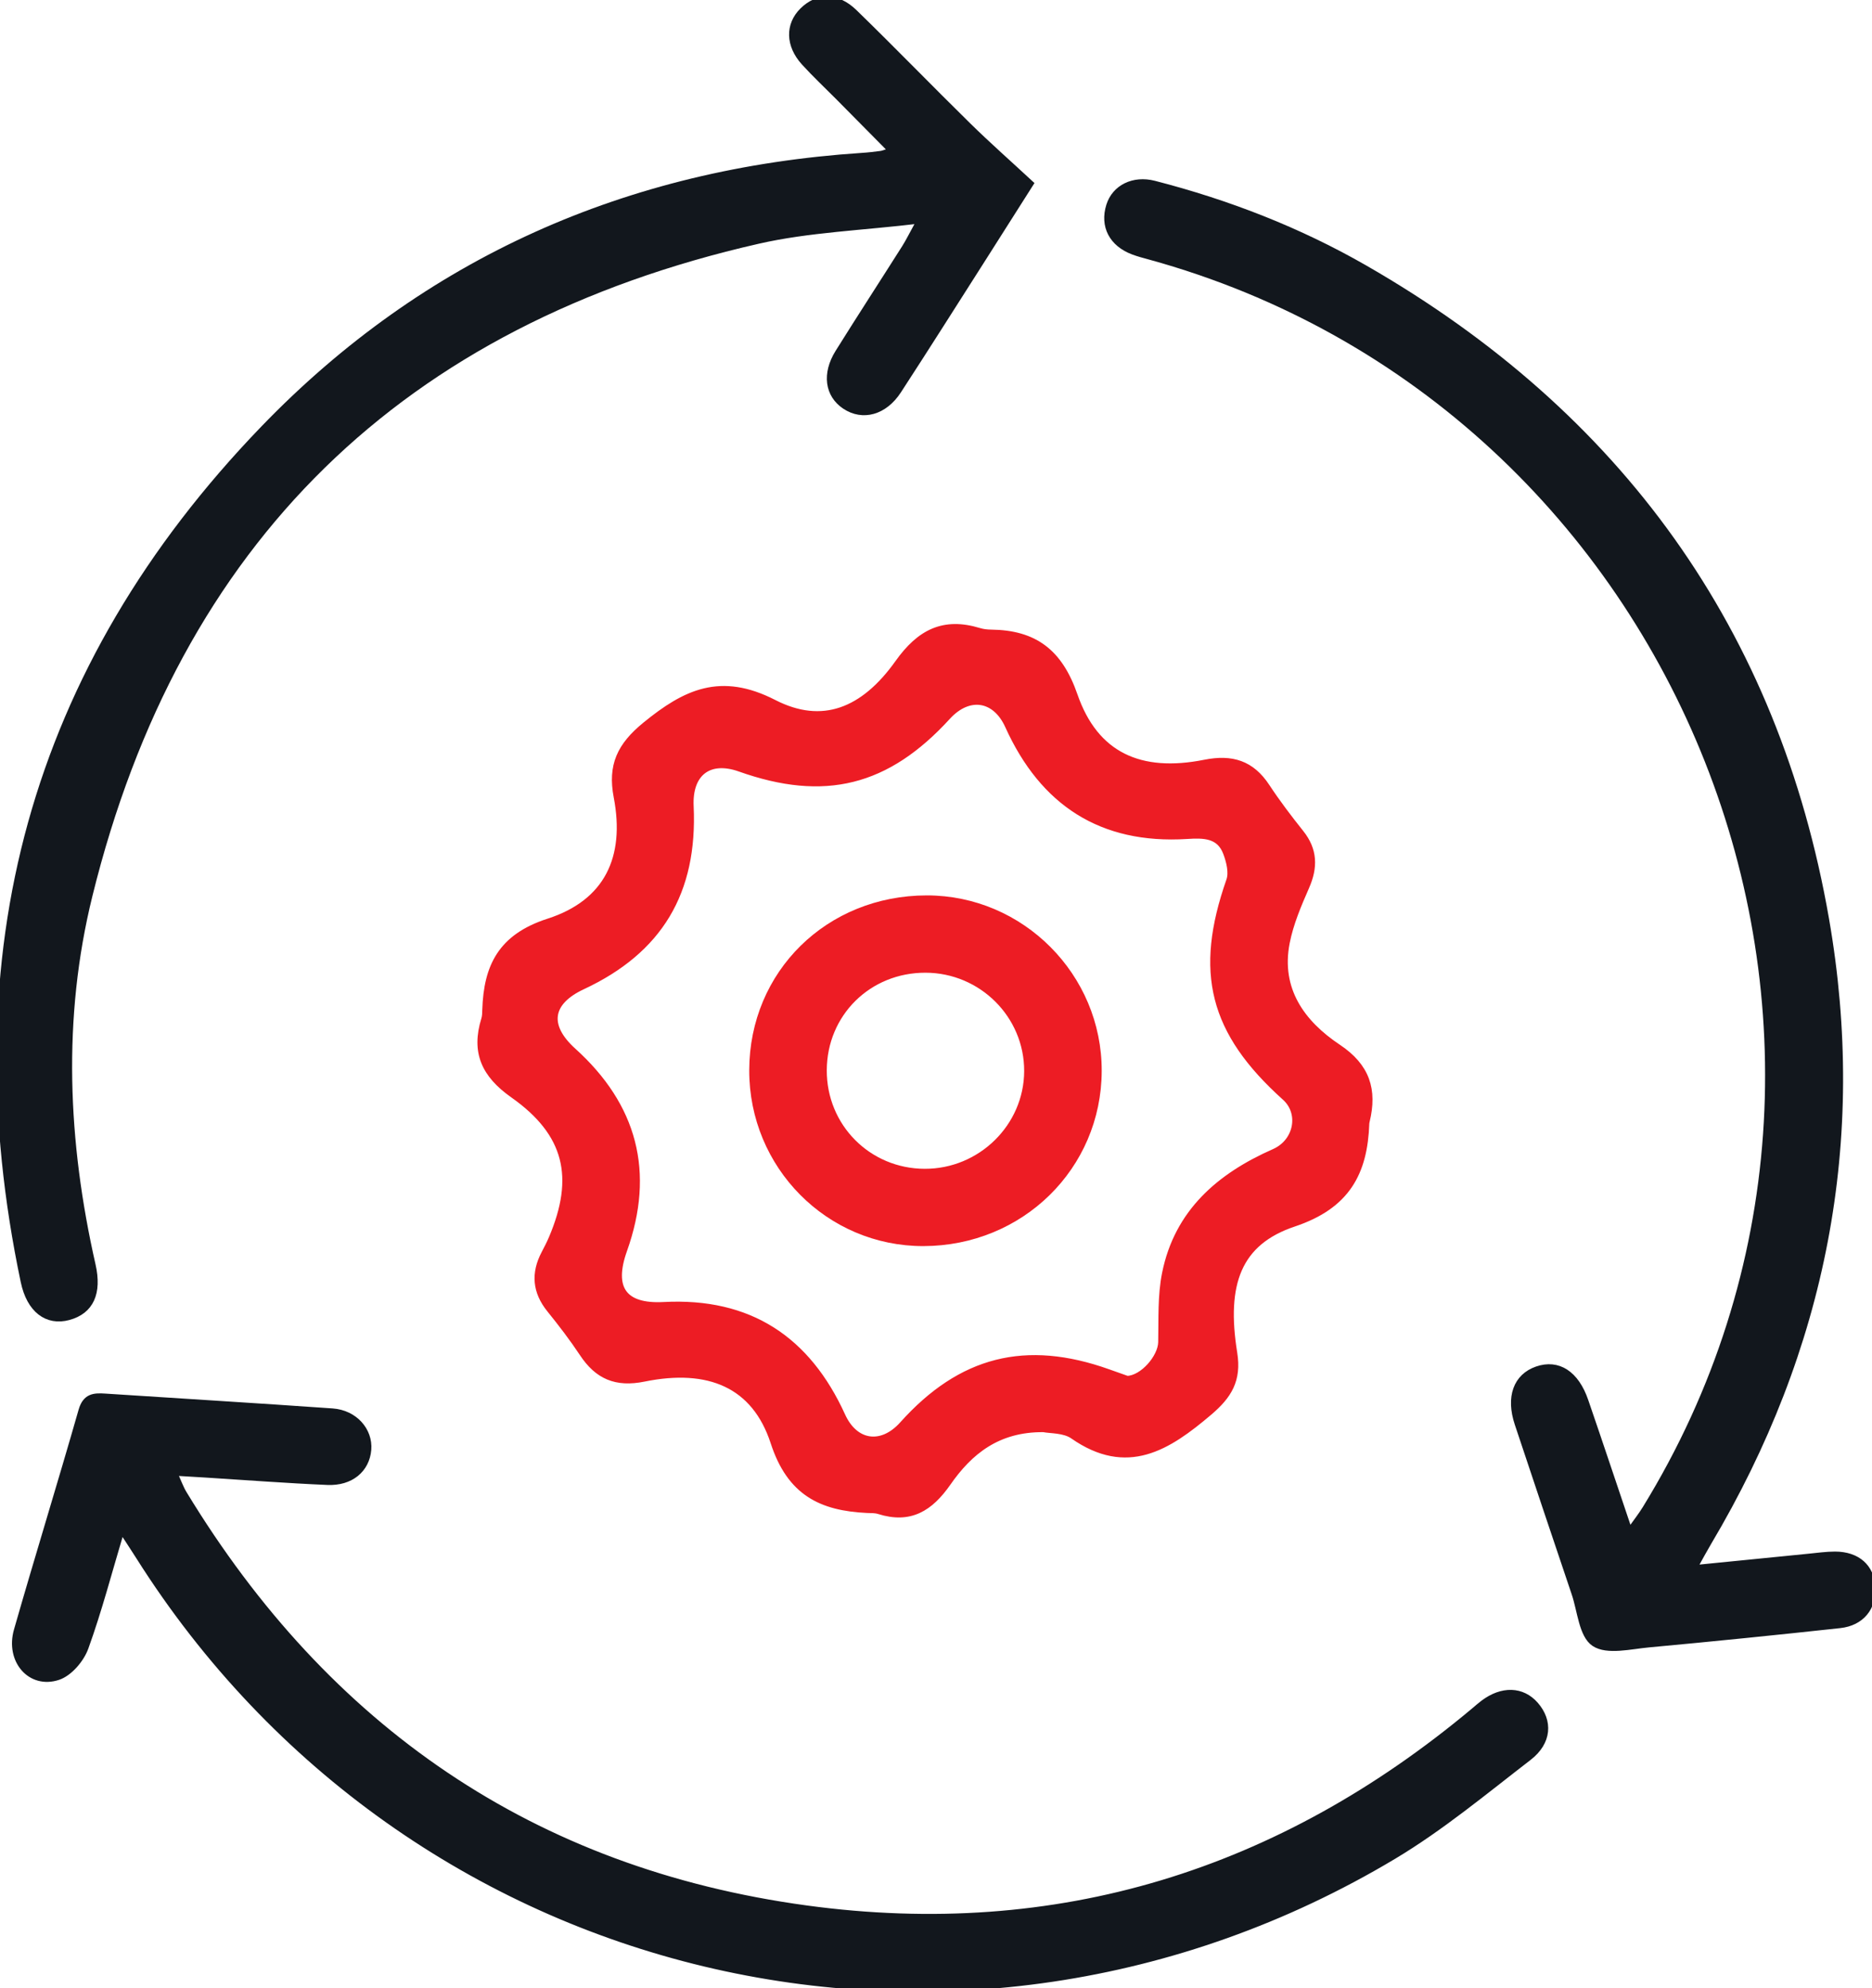 <svg width="81" height="86" viewBox="0 0 81 86" fill="none" xmlns="http://www.w3.org/2000/svg">
<g clip-path="url(#clip0_1823_2186)">
<path d="M45.153 61.797C43.147 61.777 41.931 62.795 41.002 64.129C40.233 65.231 39.372 65.765 38.036 65.343C37.874 65.291 37.693 65.3 37.522 65.293C35.545 65.2 34.198 64.555 33.492 62.388C32.673 59.872 30.66 59.044 27.861 59.613C26.653 59.858 25.865 59.509 25.22 58.535C24.782 57.874 24.296 57.242 23.799 56.626C23.186 55.865 23.123 55.078 23.57 54.227C23.682 54.013 23.794 53.798 23.888 53.577C25.017 50.93 24.576 49.01 22.209 47.344C20.968 46.47 20.539 45.5 20.972 44.094C21.013 43.965 21.015 43.821 21.018 43.683C21.078 41.814 21.687 40.542 23.738 39.88C26.293 39.056 27.21 37.106 26.703 34.465C26.443 33.109 26.846 32.262 27.933 31.374C29.667 29.959 31.182 29.235 33.479 30.412C35.579 31.489 37.375 30.779 38.867 28.685C39.807 27.364 40.833 26.843 42.368 27.312C42.532 27.362 42.709 27.381 42.881 27.383C44.748 27.406 45.827 28.203 46.479 30.085C47.379 32.682 49.331 33.568 52.129 33.011C53.308 32.776 54.143 33.042 54.798 34.037C55.253 34.728 55.756 35.389 56.272 36.036C56.858 36.77 56.873 37.51 56.505 38.349C56.162 39.133 55.817 39.939 55.655 40.773C55.26 42.807 56.322 44.269 57.887 45.312C59.134 46.142 59.442 47.148 59.116 48.491C59.109 48.524 59.101 48.558 59.099 48.593C59.024 50.723 58.272 52.141 55.981 52.909C53.559 53.719 52.902 55.525 53.385 58.527C53.572 59.69 53.154 60.362 52.308 61.08C50.522 62.598 48.77 63.719 46.44 62.096C46.053 61.824 45.448 61.858 45.153 61.797ZM48.77 59.663C49.46 59.643 50.25 58.721 50.264 58.059C50.285 57.064 50.235 56.046 50.431 55.081C50.963 52.444 52.776 50.884 55.141 49.841C56.141 49.4 56.378 48.141 55.611 47.454C52.464 44.626 51.821 42.054 53.21 38.088C53.331 37.742 53.212 37.26 53.073 36.889C52.775 36.088 52.079 36.094 51.352 36.14C47.664 36.37 45.136 34.709 43.635 31.392C43.076 30.155 41.914 29.98 40.99 30.99C38.372 33.856 35.674 34.528 32.014 33.228C30.677 32.754 29.796 33.426 29.864 34.874C30.035 38.583 28.524 41.101 25.196 42.654C23.739 43.334 23.578 44.371 24.786 45.464C27.432 47.853 28.183 50.709 26.985 54.071C26.393 55.729 26.971 56.562 28.717 56.468C32.419 56.27 34.924 57.94 36.429 61.243C36.99 62.475 38.154 62.638 39.063 61.624C41.584 58.813 44.386 58.101 47.945 59.371C48.234 59.472 48.527 59.576 48.77 59.663Z" fill="#ED1C24" stroke="#ED1C24" stroke-width="0.3"/>
<path d="M73.267 67.852C75.111 67.667 76.689 67.51 78.268 67.354C78.645 67.318 79.025 67.262 79.403 67.262C80.358 67.266 80.95 67.794 80.996 68.656C81.044 69.528 80.528 70.174 79.609 70.274C76.861 70.572 74.109 70.852 71.355 71.106C70.554 71.178 69.544 71.436 68.993 71.069C68.465 70.717 68.403 69.665 68.149 68.918C67.324 66.471 66.501 64.023 65.686 61.572C65.306 60.429 65.628 59.555 66.514 59.25C67.41 58.941 68.176 59.427 68.578 60.599C69.205 62.419 69.812 64.246 70.498 66.276C70.8 65.852 71.022 65.573 71.207 65.272C83.806 44.809 72.97 17.458 49.737 11.077C49.504 11.014 49.269 10.952 49.044 10.868C48.13 10.526 47.741 9.773 48.015 8.897C48.254 8.136 49.046 7.737 49.938 7.967C53.131 8.789 56.189 9.975 59.045 11.615C70.041 17.929 76.82 27.306 78.992 39.763C80.655 49.306 78.882 58.34 73.909 66.707C73.722 67.022 73.548 67.346 73.267 67.852Z" fill="#12171D" stroke="#12171D" stroke-width="0.3"/>
<path d="M39.834 9.514C37.287 9.821 34.999 9.896 32.808 10.394C17.344 13.909 7.637 23.384 3.851 38.73C2.544 44.024 2.779 49.4 3.987 54.723C4.261 55.929 3.906 56.697 2.962 56.951C2.051 57.197 1.303 56.655 1.045 55.43C-1.917 41.348 1.39 28.947 11.414 18.555C18.433 11.281 27.172 7.43 37.297 6.763C37.572 6.746 37.848 6.713 38.121 6.677C38.22 6.663 38.314 6.619 38.607 6.527C37.78 5.691 37.025 4.925 36.267 4.162C35.782 3.673 35.275 3.2 34.811 2.689C34.14 1.952 34.127 1.081 34.739 0.474C35.381 -0.161 36.215 -0.175 36.953 0.544C38.613 2.157 40.224 3.821 41.875 5.442C42.735 6.287 43.64 7.084 44.567 7.943C43.806 9.143 43.147 10.182 42.484 11.222C41.278 13.112 40.081 15.008 38.857 16.888C38.256 17.812 37.329 18.058 36.568 17.551C35.843 17.067 35.714 16.17 36.281 15.259C37.231 13.738 38.21 12.234 39.17 10.718C39.347 10.438 39.489 10.14 39.834 9.514Z" fill="#12171D" stroke="#12171D" stroke-width="0.3"/>
<path d="M5.251 66.129C4.696 67.984 4.263 69.648 3.681 71.257C3.498 71.766 2.995 72.358 2.507 72.519C1.328 72.911 0.381 71.811 0.75 70.523C1.659 67.348 2.638 64.192 3.546 61.015C3.719 60.407 4.083 60.399 4.554 60.429C7.831 60.643 11.109 60.841 14.385 61.071C15.334 61.138 15.983 61.884 15.915 62.704C15.844 63.547 15.172 64.125 14.168 64.081C12.406 64.006 10.649 63.87 8.887 63.76C8.481 63.735 8.074 63.71 7.506 63.678C7.695 64.089 7.793 64.373 7.945 64.623C14.123 74.79 23.044 80.958 34.895 82.569C45.766 84.046 55.407 81.032 63.797 74.01C63.93 73.898 64.059 73.783 64.196 73.68C64.999 73.076 65.857 73.103 66.422 73.747C67.038 74.45 66.996 75.341 66.135 76.006C64.223 77.479 62.35 79.039 60.286 80.274C41.543 91.48 17.671 85.754 6.022 67.316C5.823 67.001 5.615 66.688 5.251 66.129Z" fill="#12171D" stroke="#12171D" stroke-width="0.3"/>
<path d="M40.102 38.88C44.186 38.878 47.535 42.239 47.52 46.331C47.504 50.466 44.164 53.741 39.956 53.749C35.865 53.757 32.558 50.416 32.569 46.289C32.579 42.105 35.857 38.882 40.102 38.88ZM40.01 50.706C42.447 50.714 44.457 48.74 44.465 46.331C44.473 43.909 42.49 41.93 40.048 41.924C37.572 41.917 35.633 43.83 35.624 46.291C35.614 48.742 37.557 50.699 40.01 50.706Z" fill="#ED1C24" stroke="#ED1C24" stroke-width="0.3"/>
</g>
<defs>
<clipPath id="clip0_1823_2186">
<rect width="81" height="86" fill="white"/>
</clipPath>
</defs>
</svg>
